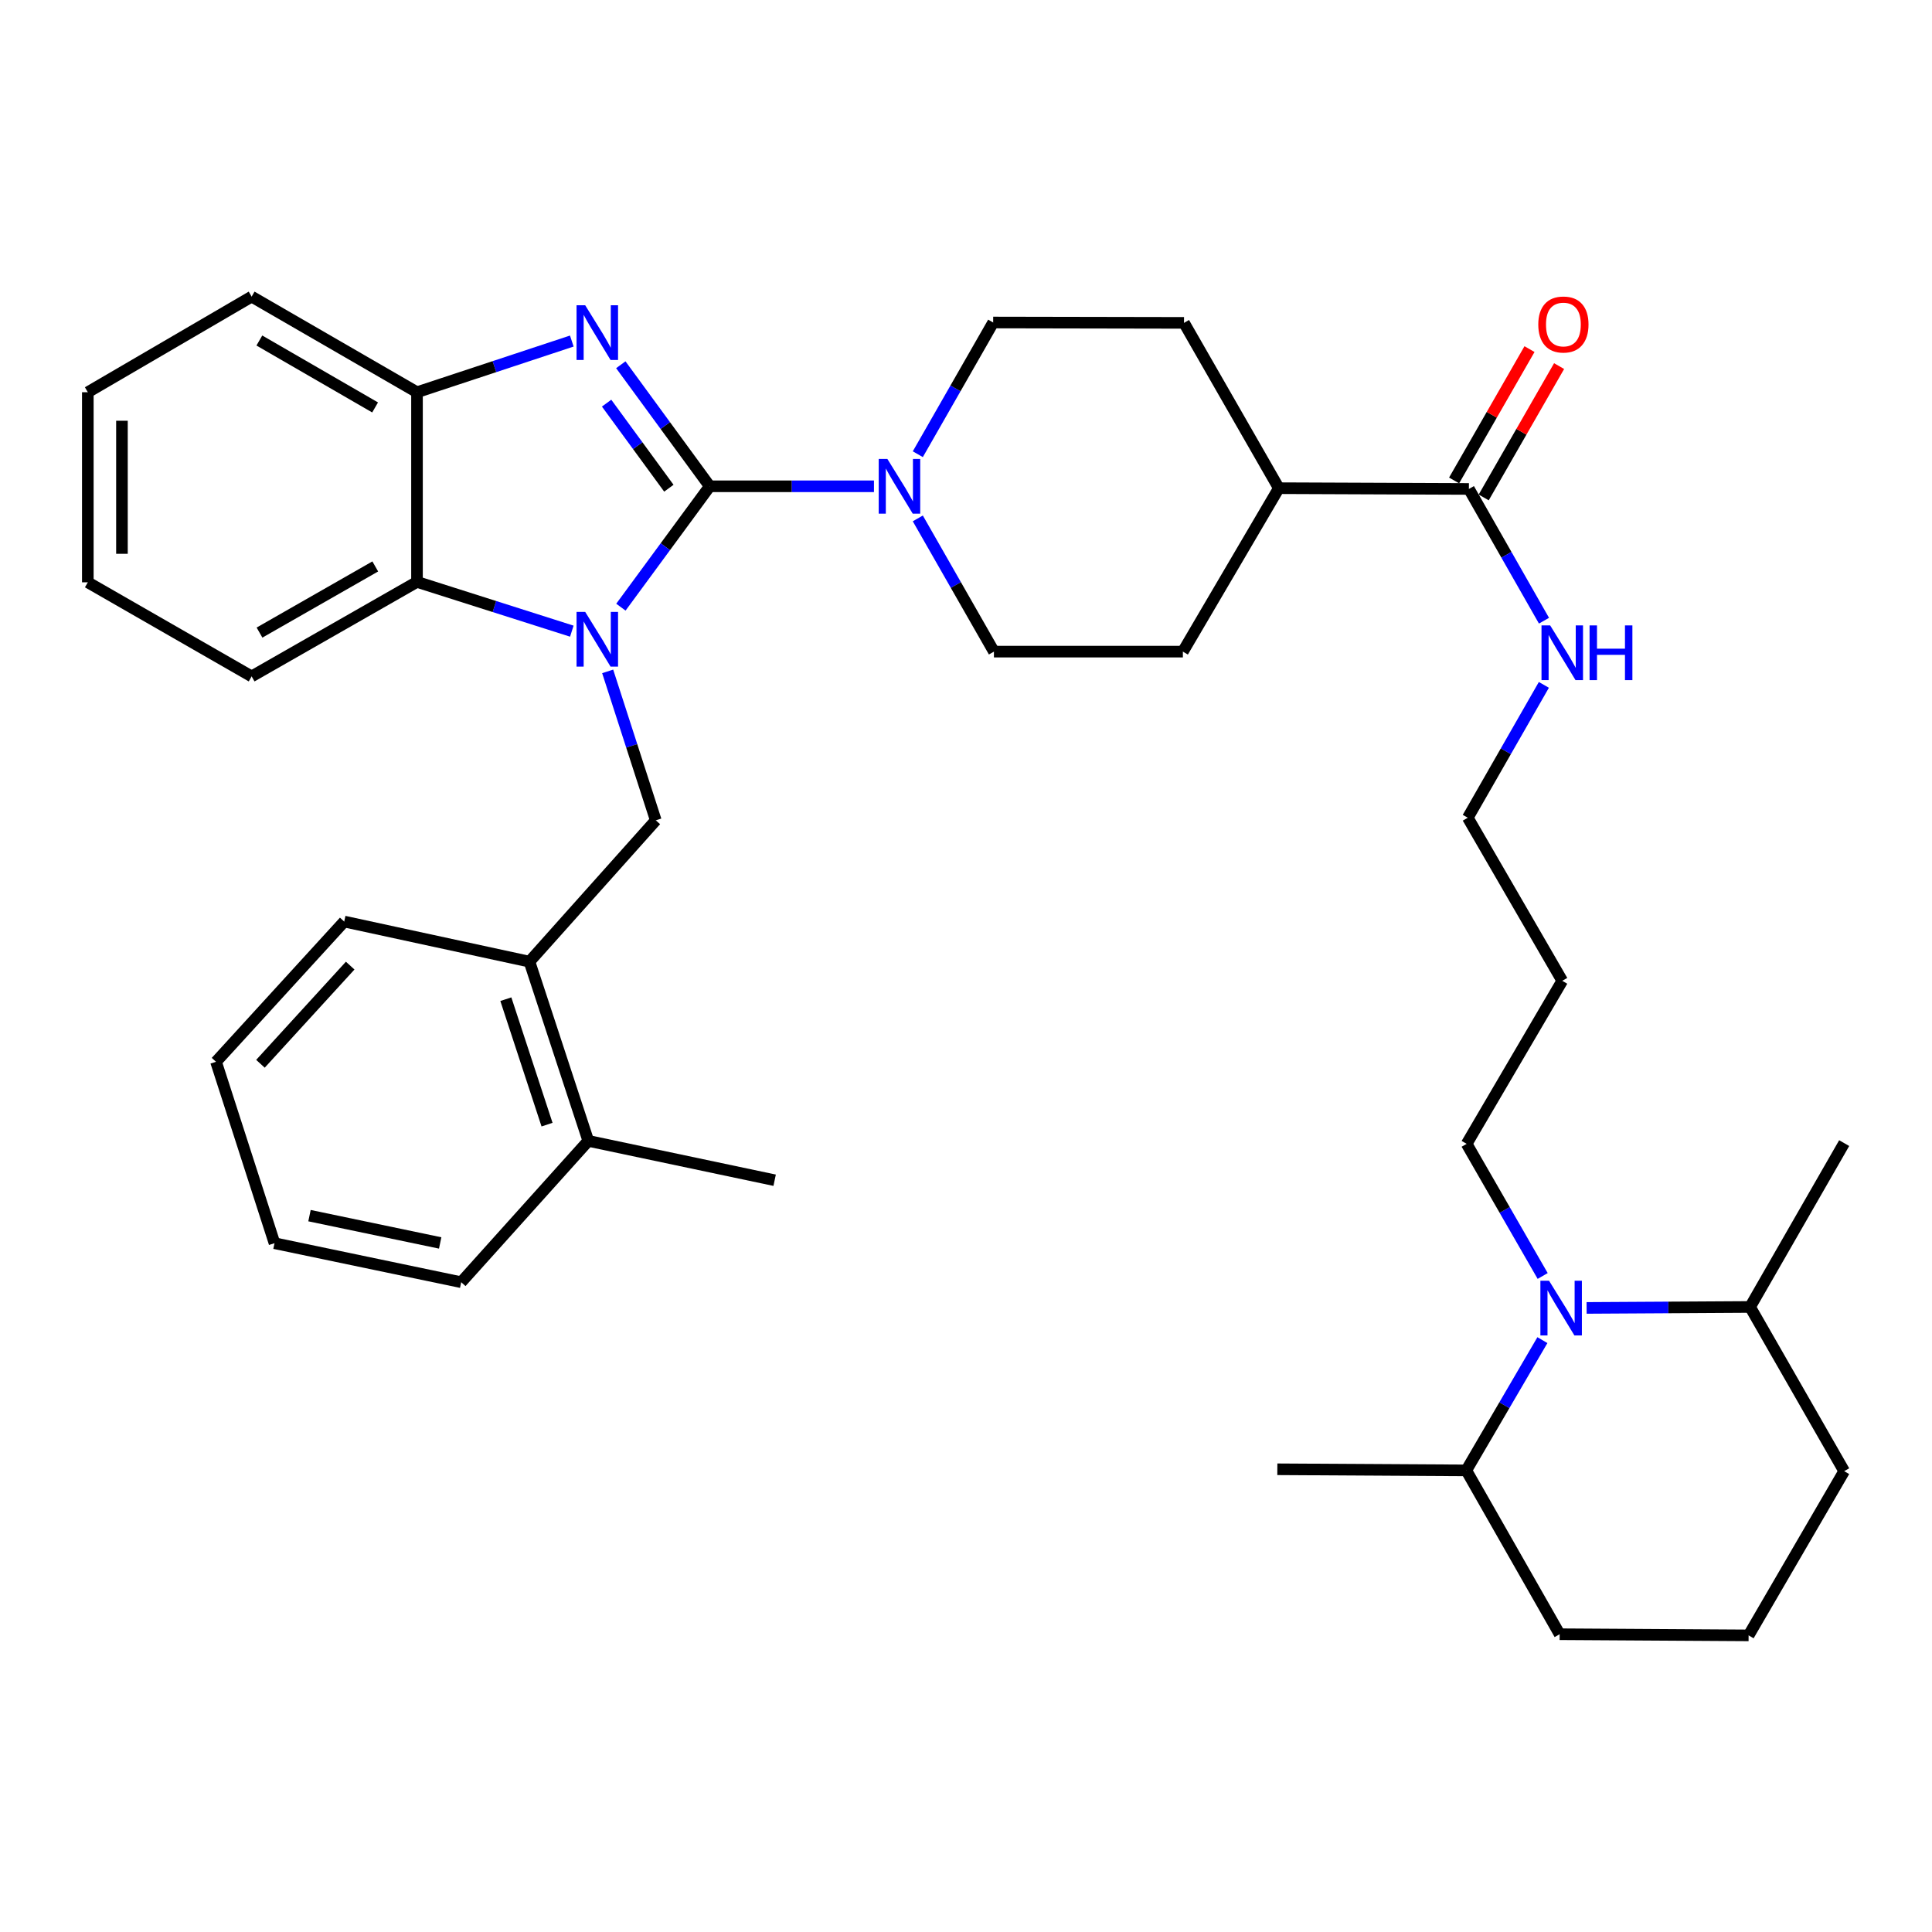 <?xml version='1.0' encoding='iso-8859-1'?>
<svg version='1.1' baseProfile='full'
              xmlns='http://www.w3.org/2000/svg'
                      xmlns:rdkit='http://www.rdkit.org/xml'
                      xmlns:xlink='http://www.w3.org/1999/xlink'
                  xml:space='preserve'
width='1000px' height='1000px' viewBox='0 0 1000 1000'>
<!-- END OF HEADER -->
<rect style='opacity:1.0;fill:#FFFFFF;stroke:none' width='1000' height='1000' x='0' y='0'> </rect>
<path class='bond-0' d='M 367.366,251.703 L 344.371,282.984' style='fill:none;fill-rule:evenodd;stroke:#000000;stroke-width:6px;stroke-linecap:butt;stroke-linejoin:miter;stroke-opacity:1' />
<path class='bond-0' d='M 344.371,282.984 L 321.376,314.266' style='fill:none;fill-rule:evenodd;stroke:#0000FF;stroke-width:6px;stroke-linecap:butt;stroke-linejoin:miter;stroke-opacity:1' />
<path class='bond-1' d='M 367.366,251.703 L 344.347,220.248' style='fill:none;fill-rule:evenodd;stroke:#000000;stroke-width:6px;stroke-linecap:butt;stroke-linejoin:miter;stroke-opacity:1' />
<path class='bond-1' d='M 344.347,220.248 L 321.327,188.794' style='fill:none;fill-rule:evenodd;stroke:#0000FF;stroke-width:6px;stroke-linecap:butt;stroke-linejoin:miter;stroke-opacity:1' />
<path class='bond-1' d='M 346.203,252.701 L 330.089,230.682' style='fill:none;fill-rule:evenodd;stroke:#000000;stroke-width:6px;stroke-linecap:butt;stroke-linejoin:miter;stroke-opacity:1' />
<path class='bond-1' d='M 330.089,230.682 L 313.976,208.664' style='fill:none;fill-rule:evenodd;stroke:#0000FF;stroke-width:6px;stroke-linecap:butt;stroke-linejoin:miter;stroke-opacity:1' />
<path class='bond-2' d='M 367.366,251.703 L 409.865,251.703' style='fill:none;fill-rule:evenodd;stroke:#000000;stroke-width:6px;stroke-linecap:butt;stroke-linejoin:miter;stroke-opacity:1' />
<path class='bond-2' d='M 409.865,251.703 L 452.363,251.703' style='fill:none;fill-rule:evenodd;stroke:#0000FF;stroke-width:6px;stroke-linecap:butt;stroke-linejoin:miter;stroke-opacity:1' />
<path class='bond-3' d='M 295.973,326.687 L 255.906,313.939' style='fill:none;fill-rule:evenodd;stroke:#0000FF;stroke-width:6px;stroke-linecap:butt;stroke-linejoin:miter;stroke-opacity:1' />
<path class='bond-3' d='M 255.906,313.939 L 215.838,301.192' style='fill:none;fill-rule:evenodd;stroke:#000000;stroke-width:6px;stroke-linecap:butt;stroke-linejoin:miter;stroke-opacity:1' />
<path class='bond-4' d='M 314.531,347.505 L 326.981,386.052' style='fill:none;fill-rule:evenodd;stroke:#0000FF;stroke-width:6px;stroke-linecap:butt;stroke-linejoin:miter;stroke-opacity:1' />
<path class='bond-4' d='M 326.981,386.052 L 339.432,424.599' style='fill:none;fill-rule:evenodd;stroke:#000000;stroke-width:6px;stroke-linecap:butt;stroke-linejoin:miter;stroke-opacity:1' />
<path class='bond-5' d='M 295.964,176.532 L 255.901,189.776' style='fill:none;fill-rule:evenodd;stroke:#0000FF;stroke-width:6px;stroke-linecap:butt;stroke-linejoin:miter;stroke-opacity:1' />
<path class='bond-5' d='M 255.901,189.776 L 215.838,203.019' style='fill:none;fill-rule:evenodd;stroke:#000000;stroke-width:6px;stroke-linecap:butt;stroke-linejoin:miter;stroke-opacity:1' />
<path class='bond-9' d='M 475.057,268.327 L 494.758,302.805' style='fill:none;fill-rule:evenodd;stroke:#0000FF;stroke-width:6px;stroke-linecap:butt;stroke-linejoin:miter;stroke-opacity:1' />
<path class='bond-9' d='M 494.758,302.805 L 514.458,337.282' style='fill:none;fill-rule:evenodd;stroke:#000000;stroke-width:6px;stroke-linecap:butt;stroke-linejoin:miter;stroke-opacity:1' />
<path class='bond-10' d='M 475.058,235.101 L 494.561,201.015' style='fill:none;fill-rule:evenodd;stroke:#0000FF;stroke-width:6px;stroke-linecap:butt;stroke-linejoin:miter;stroke-opacity:1' />
<path class='bond-10' d='M 494.561,201.015 L 514.065,166.928' style='fill:none;fill-rule:evenodd;stroke:#000000;stroke-width:6px;stroke-linecap:butt;stroke-linejoin:miter;stroke-opacity:1' />
<path class='bond-21' d='M 215.838,301.192 L 130.249,350.101' style='fill:none;fill-rule:evenodd;stroke:#000000;stroke-width:6px;stroke-linecap:butt;stroke-linejoin:miter;stroke-opacity:1' />
<path class='bond-21' d='M 194.234,293.188 L 134.321,327.425' style='fill:none;fill-rule:evenodd;stroke:#000000;stroke-width:6px;stroke-linecap:butt;stroke-linejoin:miter;stroke-opacity:1' />
<path class='bond-36' d='M 215.838,301.192 L 215.838,203.019' style='fill:none;fill-rule:evenodd;stroke:#000000;stroke-width:6px;stroke-linecap:butt;stroke-linejoin:miter;stroke-opacity:1' />
<path class='bond-8' d='M 339.432,424.599 L 274.043,497.752' style='fill:none;fill-rule:evenodd;stroke:#000000;stroke-width:6px;stroke-linecap:butt;stroke-linejoin:miter;stroke-opacity:1' />
<path class='bond-22' d='M 215.838,203.019 L 130.249,153.531' style='fill:none;fill-rule:evenodd;stroke:#000000;stroke-width:6px;stroke-linecap:butt;stroke-linejoin:miter;stroke-opacity:1' />
<path class='bond-22' d='M 194.156,210.891 L 134.243,176.249' style='fill:none;fill-rule:evenodd;stroke:#000000;stroke-width:6px;stroke-linecap:butt;stroke-linejoin:miter;stroke-opacity:1' />
<path class='bond-6' d='M 798.484,660.446 L 778.809,626.252' style='fill:none;fill-rule:evenodd;stroke:#0000FF;stroke-width:6px;stroke-linecap:butt;stroke-linejoin:miter;stroke-opacity:1' />
<path class='bond-6' d='M 778.809,626.252 L 759.133,592.057' style='fill:none;fill-rule:evenodd;stroke:#000000;stroke-width:6px;stroke-linecap:butt;stroke-linejoin:miter;stroke-opacity:1' />
<path class='bond-12' d='M 798.346,693.65 L 778.646,727.359' style='fill:none;fill-rule:evenodd;stroke:#0000FF;stroke-width:6px;stroke-linecap:butt;stroke-linejoin:miter;stroke-opacity:1' />
<path class='bond-12' d='M 778.646,727.359 L 758.947,761.067' style='fill:none;fill-rule:evenodd;stroke:#000000;stroke-width:6px;stroke-linecap:butt;stroke-linejoin:miter;stroke-opacity:1' />
<path class='bond-13' d='M 821.228,676.98 L 863.535,676.729' style='fill:none;fill-rule:evenodd;stroke:#0000FF;stroke-width:6px;stroke-linecap:butt;stroke-linejoin:miter;stroke-opacity:1' />
<path class='bond-13' d='M 863.535,676.729 L 905.842,676.479' style='fill:none;fill-rule:evenodd;stroke:#000000;stroke-width:6px;stroke-linecap:butt;stroke-linejoin:miter;stroke-opacity:1' />
<path class='bond-7' d='M 760.301,253.077 L 661.923,252.684' style='fill:none;fill-rule:evenodd;stroke:#000000;stroke-width:6px;stroke-linecap:butt;stroke-linejoin:miter;stroke-opacity:1' />
<path class='bond-14' d='M 767.962,257.475 L 787.475,223.485' style='fill:none;fill-rule:evenodd;stroke:#000000;stroke-width:6px;stroke-linecap:butt;stroke-linejoin:miter;stroke-opacity:1' />
<path class='bond-14' d='M 787.475,223.485 L 806.988,189.494' style='fill:none;fill-rule:evenodd;stroke:#FF0000;stroke-width:6px;stroke-linecap:butt;stroke-linejoin:miter;stroke-opacity:1' />
<path class='bond-14' d='M 752.64,248.679 L 772.153,214.689' style='fill:none;fill-rule:evenodd;stroke:#000000;stroke-width:6px;stroke-linecap:butt;stroke-linejoin:miter;stroke-opacity:1' />
<path class='bond-14' d='M 772.153,214.689 L 791.666,180.698' style='fill:none;fill-rule:evenodd;stroke:#FF0000;stroke-width:6px;stroke-linecap:butt;stroke-linejoin:miter;stroke-opacity:1' />
<path class='bond-18' d='M 760.301,253.077 L 779.732,287.174' style='fill:none;fill-rule:evenodd;stroke:#000000;stroke-width:6px;stroke-linecap:butt;stroke-linejoin:miter;stroke-opacity:1' />
<path class='bond-18' d='M 779.732,287.174 L 799.162,321.271' style='fill:none;fill-rule:evenodd;stroke:#0000FF;stroke-width:6px;stroke-linecap:butt;stroke-linejoin:miter;stroke-opacity:1' />
<path class='bond-15' d='M 274.043,497.752 L 304.499,590.516' style='fill:none;fill-rule:evenodd;stroke:#000000;stroke-width:6px;stroke-linecap:butt;stroke-linejoin:miter;stroke-opacity:1' />
<path class='bond-15' d='M 261.825,517.178 L 283.145,582.113' style='fill:none;fill-rule:evenodd;stroke:#000000;stroke-width:6px;stroke-linecap:butt;stroke-linejoin:miter;stroke-opacity:1' />
<path class='bond-24' d='M 274.043,497.752 L 178.167,476.993' style='fill:none;fill-rule:evenodd;stroke:#000000;stroke-width:6px;stroke-linecap:butt;stroke-linejoin:miter;stroke-opacity:1' />
<path class='bond-17' d='M 514.458,337.282 L 612.257,337.282' style='fill:none;fill-rule:evenodd;stroke:#000000;stroke-width:6px;stroke-linecap:butt;stroke-linejoin:miter;stroke-opacity:1' />
<path class='bond-16' d='M 514.065,166.928 L 612.846,167.115' style='fill:none;fill-rule:evenodd;stroke:#000000;stroke-width:6px;stroke-linecap:butt;stroke-linejoin:miter;stroke-opacity:1' />
<path class='bond-11' d='M 661.923,252.684 L 612.846,167.115' style='fill:none;fill-rule:evenodd;stroke:#000000;stroke-width:6px;stroke-linecap:butt;stroke-linejoin:miter;stroke-opacity:1' />
<path class='bond-37' d='M 661.923,252.684 L 612.257,337.282' style='fill:none;fill-rule:evenodd;stroke:#000000;stroke-width:6px;stroke-linecap:butt;stroke-linejoin:miter;stroke-opacity:1' />
<path class='bond-27' d='M 758.947,761.067 L 807.277,845.871' style='fill:none;fill-rule:evenodd;stroke:#000000;stroke-width:6px;stroke-linecap:butt;stroke-linejoin:miter;stroke-opacity:1' />
<path class='bond-30' d='M 758.947,761.067 L 661.147,760.497' style='fill:none;fill-rule:evenodd;stroke:#000000;stroke-width:6px;stroke-linecap:butt;stroke-linejoin:miter;stroke-opacity:1' />
<path class='bond-26' d='M 905.842,676.479 L 954.545,761.469' style='fill:none;fill-rule:evenodd;stroke:#000000;stroke-width:6px;stroke-linecap:butt;stroke-linejoin:miter;stroke-opacity:1' />
<path class='bond-31' d='M 905.842,676.479 L 954.545,591.675' style='fill:none;fill-rule:evenodd;stroke:#000000;stroke-width:6px;stroke-linecap:butt;stroke-linejoin:miter;stroke-opacity:1' />
<path class='bond-28' d='M 304.499,590.516 L 400.954,610.883' style='fill:none;fill-rule:evenodd;stroke:#000000;stroke-width:6px;stroke-linecap:butt;stroke-linejoin:miter;stroke-opacity:1' />
<path class='bond-29' d='M 304.499,590.516 L 238.717,663.67' style='fill:none;fill-rule:evenodd;stroke:#000000;stroke-width:6px;stroke-linecap:butt;stroke-linejoin:miter;stroke-opacity:1' />
<path class='bond-25' d='M 799.103,354.491 L 779.413,388.873' style='fill:none;fill-rule:evenodd;stroke:#0000FF;stroke-width:6px;stroke-linecap:butt;stroke-linejoin:miter;stroke-opacity:1' />
<path class='bond-25' d='M 779.413,388.873 L 759.722,423.254' style='fill:none;fill-rule:evenodd;stroke:#000000;stroke-width:6px;stroke-linecap:butt;stroke-linejoin:miter;stroke-opacity:1' />
<path class='bond-19' d='M 759.133,592.057 L 808.622,507.666' style='fill:none;fill-rule:evenodd;stroke:#000000;stroke-width:6px;stroke-linecap:butt;stroke-linejoin:miter;stroke-opacity:1' />
<path class='bond-20' d='M 808.622,507.666 L 759.722,423.254' style='fill:none;fill-rule:evenodd;stroke:#000000;stroke-width:6px;stroke-linecap:butt;stroke-linejoin:miter;stroke-opacity:1' />
<path class='bond-32' d='M 130.249,350.101 L 45.455,301.408' style='fill:none;fill-rule:evenodd;stroke:#000000;stroke-width:6px;stroke-linecap:butt;stroke-linejoin:miter;stroke-opacity:1' />
<path class='bond-33' d='M 130.249,153.531 L 45.455,203.019' style='fill:none;fill-rule:evenodd;stroke:#000000;stroke-width:6px;stroke-linecap:butt;stroke-linejoin:miter;stroke-opacity:1' />
<path class='bond-23' d='M 905.076,846.469 L 954.545,761.469' style='fill:none;fill-rule:evenodd;stroke:#000000;stroke-width:6px;stroke-linecap:butt;stroke-linejoin:miter;stroke-opacity:1' />
<path class='bond-40' d='M 905.076,846.469 L 807.277,845.871' style='fill:none;fill-rule:evenodd;stroke:#000000;stroke-width:6px;stroke-linecap:butt;stroke-linejoin:miter;stroke-opacity:1' />
<path class='bond-34' d='M 178.167,476.993 L 111.816,549.577' style='fill:none;fill-rule:evenodd;stroke:#000000;stroke-width:6px;stroke-linecap:butt;stroke-linejoin:miter;stroke-opacity:1' />
<path class='bond-34' d='M 181.254,499.801 L 134.808,550.61' style='fill:none;fill-rule:evenodd;stroke:#000000;stroke-width:6px;stroke-linecap:butt;stroke-linejoin:miter;stroke-opacity:1' />
<path class='bond-39' d='M 238.717,663.67 L 142.086,643.48' style='fill:none;fill-rule:evenodd;stroke:#000000;stroke-width:6px;stroke-linecap:butt;stroke-linejoin:miter;stroke-opacity:1' />
<path class='bond-39' d='M 227.836,643.347 L 160.194,629.214' style='fill:none;fill-rule:evenodd;stroke:#000000;stroke-width:6px;stroke-linecap:butt;stroke-linejoin:miter;stroke-opacity:1' />
<path class='bond-38' d='M 45.455,301.408 L 45.455,203.019' style='fill:none;fill-rule:evenodd;stroke:#000000;stroke-width:6px;stroke-linecap:butt;stroke-linejoin:miter;stroke-opacity:1' />
<path class='bond-38' d='M 63.122,286.649 L 63.122,217.777' style='fill:none;fill-rule:evenodd;stroke:#000000;stroke-width:6px;stroke-linecap:butt;stroke-linejoin:miter;stroke-opacity:1' />
<path class='bond-35' d='M 111.816,549.577 L 142.086,643.48' style='fill:none;fill-rule:evenodd;stroke:#000000;stroke-width:6px;stroke-linecap:butt;stroke-linejoin:miter;stroke-opacity:1' />
<path  class='atom-1' d='M 302.902 316.723
L 312.182 331.723
Q 313.102 333.203, 314.582 335.883
Q 316.062 338.563, 316.142 338.723
L 316.142 316.723
L 319.902 316.723
L 319.902 345.043
L 316.022 345.043
L 306.062 328.643
Q 304.902 326.723, 303.662 324.523
Q 302.462 322.323, 302.102 321.643
L 302.102 345.043
L 298.422 345.043
L 298.422 316.723
L 302.902 316.723
' fill='#0000FF'/>
<path  class='atom-2' d='M 302.902 158.01
L 312.182 173.01
Q 313.102 174.49, 314.582 177.17
Q 316.062 179.85, 316.142 180.01
L 316.142 158.01
L 319.902 158.01
L 319.902 186.33
L 316.022 186.33
L 306.062 169.93
Q 304.902 168.01, 303.662 165.81
Q 302.462 163.61, 302.102 162.93
L 302.102 186.33
L 298.422 186.33
L 298.422 158.01
L 302.902 158.01
' fill='#0000FF'/>
<path  class='atom-3' d='M 459.298 237.543
L 468.578 252.543
Q 469.498 254.023, 470.978 256.703
Q 472.458 259.383, 472.538 259.543
L 472.538 237.543
L 476.298 237.543
L 476.298 265.863
L 472.418 265.863
L 462.458 249.463
Q 461.298 247.543, 460.058 245.343
Q 458.858 243.143, 458.498 242.463
L 458.498 265.863
L 454.818 265.863
L 454.818 237.543
L 459.298 237.543
' fill='#0000FF'/>
<path  class='atom-7' d='M 801.783 662.898
L 811.063 677.898
Q 811.983 679.378, 813.463 682.058
Q 814.943 684.738, 815.023 684.898
L 815.023 662.898
L 818.783 662.898
L 818.783 691.218
L 814.903 691.218
L 804.943 674.818
Q 803.783 672.898, 802.543 670.698
Q 801.343 668.498, 800.983 667.818
L 800.983 691.218
L 797.303 691.218
L 797.303 662.898
L 801.783 662.898
' fill='#0000FF'/>
<path  class='atom-15' d='M 796.211 167.96
Q 796.211 161.16, 799.571 157.36
Q 802.931 153.56, 809.211 153.56
Q 815.491 153.56, 818.851 157.36
Q 822.211 161.16, 822.211 167.96
Q 822.211 174.84, 818.811 178.76
Q 815.411 182.64, 809.211 182.64
Q 802.971 182.64, 799.571 178.76
Q 796.211 174.88, 796.211 167.96
M 809.211 179.44
Q 813.531 179.44, 815.851 176.56
Q 818.211 173.64, 818.211 167.96
Q 818.211 162.4, 815.851 159.6
Q 813.531 156.76, 809.211 156.76
Q 804.891 156.76, 802.531 159.56
Q 800.211 162.36, 800.211 167.96
Q 800.211 173.68, 802.531 176.56
Q 804.891 179.44, 809.211 179.44
' fill='#FF0000'/>
<path  class='atom-19' d='M 802.362 323.711
L 811.642 338.711
Q 812.562 340.191, 814.042 342.871
Q 815.522 345.551, 815.602 345.711
L 815.602 323.711
L 819.362 323.711
L 819.362 352.031
L 815.482 352.031
L 805.522 335.631
Q 804.362 333.711, 803.122 331.511
Q 801.922 329.311, 801.562 328.631
L 801.562 352.031
L 797.882 352.031
L 797.882 323.711
L 802.362 323.711
' fill='#0000FF'/>
<path  class='atom-19' d='M 822.762 323.711
L 826.602 323.711
L 826.602 335.751
L 841.082 335.751
L 841.082 323.711
L 844.922 323.711
L 844.922 352.031
L 841.082 352.031
L 841.082 338.951
L 826.602 338.951
L 826.602 352.031
L 822.762 352.031
L 822.762 323.711
' fill='#0000FF'/>
</svg>
